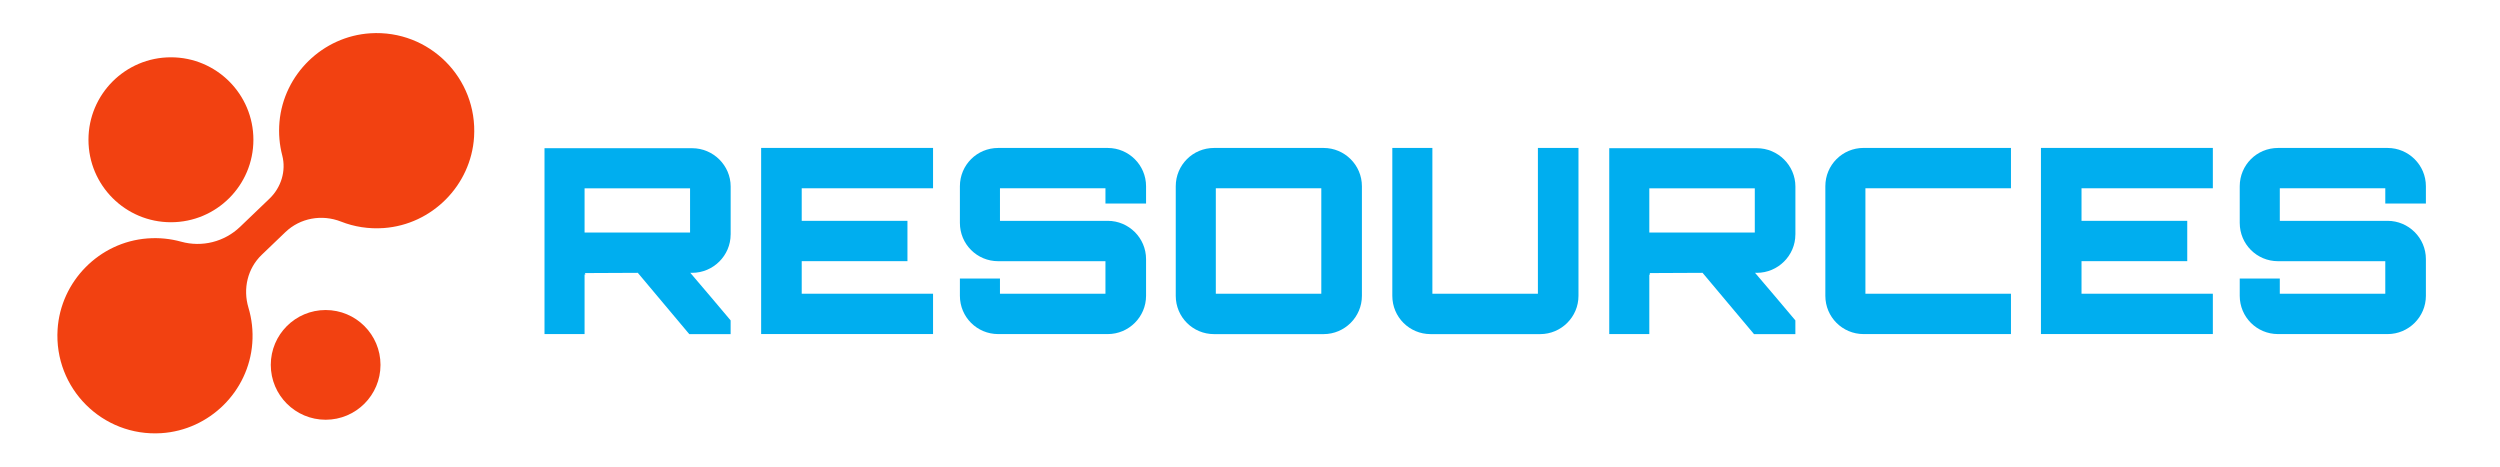 <?xml version="1.0" encoding="UTF-8"?>
<svg id="Layer_1" xmlns="http://www.w3.org/2000/svg" version="1.1" viewBox="0 0 696.32 130">
  <!-- Generator: Adobe Illustrator 29.8.3, SVG Export Plug-In . SVG Version: 2.1.1 Build 3)  -->
  <defs>
    <style>
      .st0 {
        fill: #00aeef;
      }

      .st1 {
        fill: #f24111;
      }
    </style>
  </defs>
  <g>
    <path class="st0" d="M203.5,65.33c0,5.83-4.82,10.66-10.73,10.66h-.5c3.67,4.32,7.63,8.93,11.23,13.25v3.82h-11.52l-14.33-17.07-14.83.07c.14,0,.22.14.22.43,0,0-.14,0-.22-.07v16.63h-11.16v-51.77h41.12c5.9,0,10.73,4.82,10.73,10.66v13.39ZM162.82,64.76h29.38v-12.31h-29.38v12.31Z"/>
    <path class="st0" d="M259.88,52.44h-36.58v9.07h29.45v11.23h-29.45v9.07h36.58v11.23h-47.88v-51.84h47.88v11.23Z"/>
    <path class="st0" d="M319.2,56.69h-11.3v-4.25h-29.38v9.07h30.03c5.83,0,10.66,4.75,10.66,10.66v10.22c0,5.9-4.82,10.66-10.66,10.66h-30.53c-5.9,0-10.66-4.75-10.66-10.66v-4.82h11.16v4.25h29.38v-9.07h-29.88c-5.9,0-10.66-4.75-10.66-10.66v-10.22c0-5.9,4.75-10.66,10.66-10.66h30.53c5.83,0,10.66,4.75,10.66,10.66v4.82Z"/>
    <path class="st0" d="M368.67,41.21c5.83,0,10.66,4.75,10.66,10.66v30.53c0,5.9-4.82,10.66-10.66,10.66h-30.53c-5.9,0-10.66-4.75-10.66-10.66v-30.53c0-5.9,4.75-10.66,10.66-10.66h30.53ZM338.64,81.82h29.38v-29.38h-29.38v29.38Z"/>
    <path class="st0" d="M398.97,81.82h29.38v-40.61h11.3v41.19c0,5.9-4.82,10.66-10.66,10.66h-30.53c-5.9,0-10.66-4.75-10.66-10.66v-41.19h11.16v40.61Z"/>
    <path class="st0" d="M500.06,65.33c0,5.83-4.82,10.66-10.73,10.66h-.5c3.67,4.32,7.63,8.93,11.23,13.25v3.82h-11.52l-14.33-17.07-14.83.07c.14,0,.22.14.22.43,0,0-.14,0-.22-.07v16.63h-11.16v-51.77h41.12c5.9,0,10.73,4.82,10.73,10.66v13.39ZM459.38,64.76h29.38v-12.31h-29.38v12.31Z"/>
    <path class="st0" d="M519.57,52.44v29.38h40.54v11.23h-41.04c-5.9,0-10.66-4.75-10.66-10.66v-30.53c0-5.9,4.75-10.66,10.66-10.66h41.04v11.23h-40.54Z"/>
    <path class="st0" d="M616.34,52.44h-36.58v9.07h29.45v11.23h-29.45v9.07h36.58v11.23h-47.88v-51.84h47.88v11.23Z"/>
    <path class="st0" d="M675.67,56.69h-11.3v-4.25h-29.38v9.07h30.03c5.83,0,10.66,4.75,10.66,10.66v10.22c0,5.9-4.82,10.66-10.66,10.66h-30.53c-5.9,0-10.66-4.75-10.66-10.66v-4.82h11.16v4.25h29.38v-9.07h-29.88c-5.9,0-10.66-4.75-10.66-10.66v-10.22c0-5.9,4.75-10.66,10.66-10.66h30.53c5.83,0,10.66,4.75,10.66,10.66v4.82Z"/>
  </g>
  <g>
    <path class="st1" d="M103.18,9.27c-13.29.83-24.18,11.44-25.34,24.7-.28,3.24,0,6.37.77,9.31,1.13,4.33-.31,8.94-3.54,12.04l-8.2,7.86c-4.36,4.18-10.59,5.75-16.41,4.14-2.96-.82-6.12-1.16-9.4-.91-13.39,1.01-24.17,11.93-25.02,25.34-1.04,16.41,12.49,29.94,28.89,28.9,13.42-.85,24.35-11.65,25.34-25.05.26-3.46-.14-6.8-1.07-9.9-1.58-5.25-.26-10.93,3.69-14.72l6.59-6.32c4.13-3.96,10.17-5.03,15.5-2.94,3.65,1.44,7.69,2.1,11.91,1.8,13.44-.96,24.3-11.9,25.15-25.36,1.03-16.4-12.48-29.91-28.87-28.89Z"/>
    <circle class="st1" cx="47.61" cy="38.93" r="22.97"/>
    <circle class="st1" cx="90.7" cy="101.63" r="15.28"/>
  </g>
</svg>